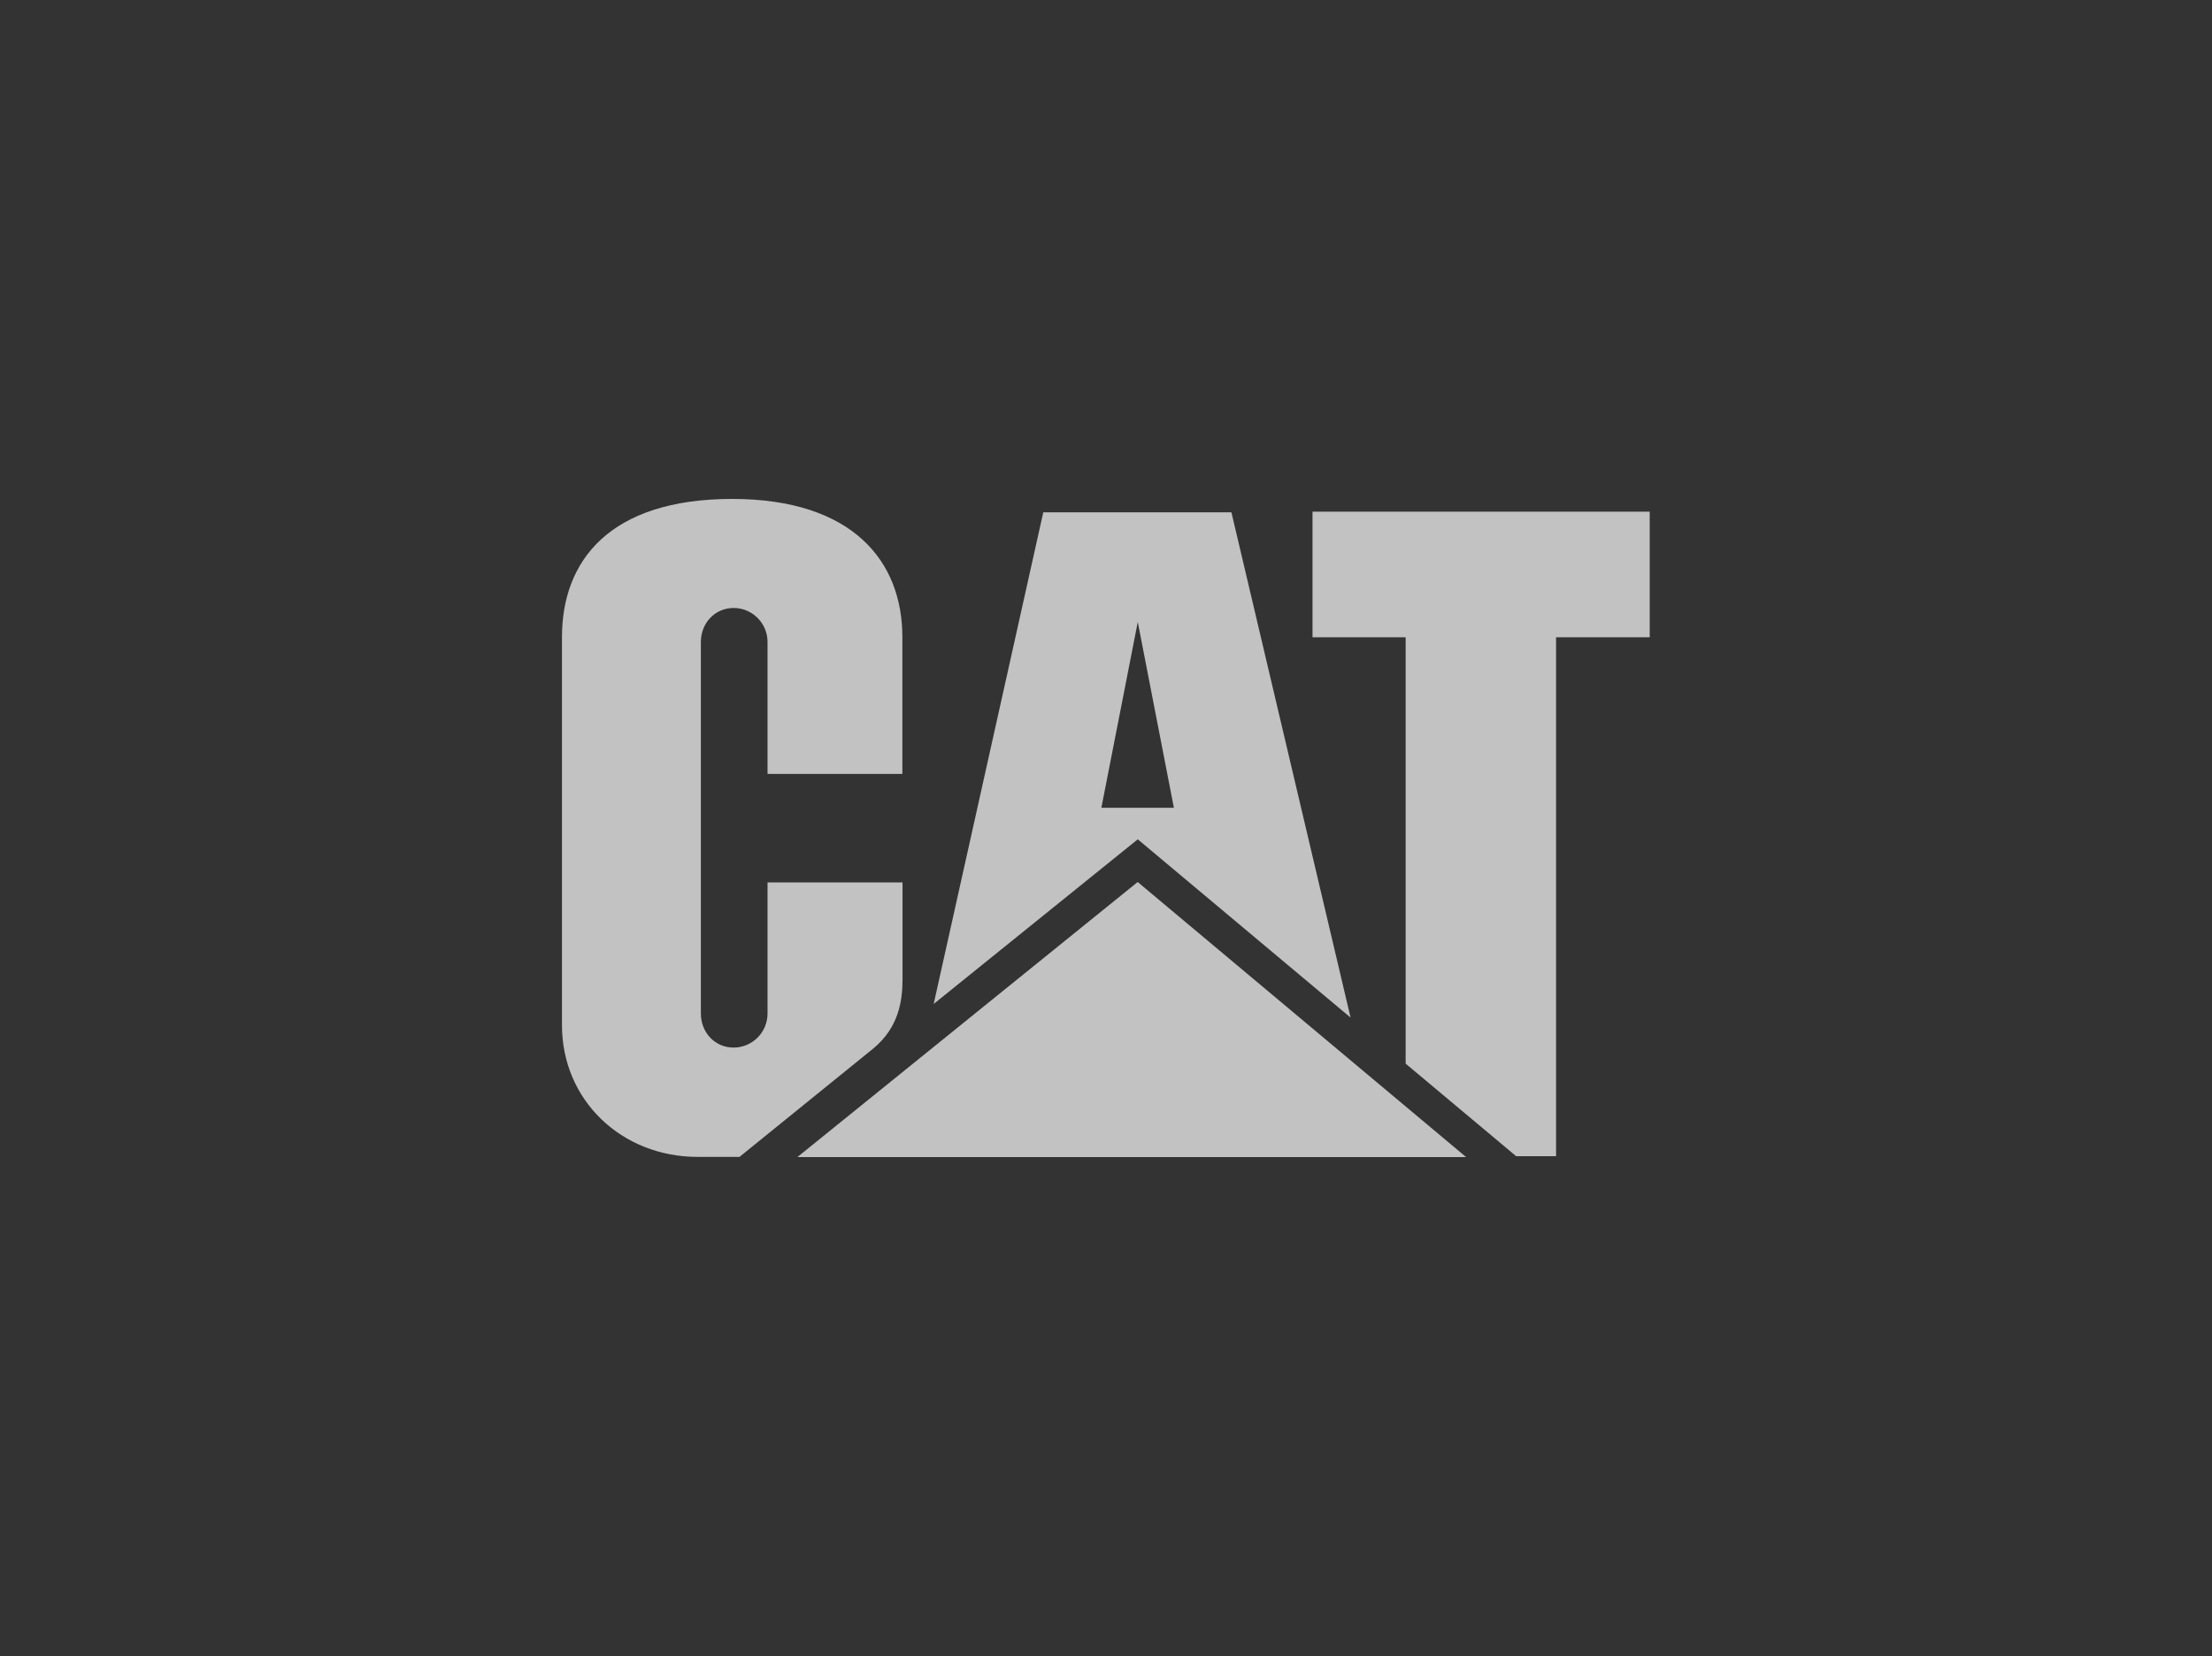 <svg width="2070" height="1550" viewBox="0 0 2070 1550" fill="none" xmlns="http://www.w3.org/2000/svg">
<rect x="0" y="0" width="2070" height="1550" fill="#333333" stroke="none"/>
<g clip-path="url(#clip0_2337_16192)">
<path d="M817.335 981.32C840.572 961.953 844.585 937.917 844.585 916.441V825.929H718.265V948.727C718.265 966.273 704.015 980.522 686.49 980.522C668.924 980.522 655.883 966.293 655.883 948.727V600.846C655.883 583.301 668.924 569.072 686.49 569.072C703.995 569.072 718.265 583.28 718.265 600.846V724.402H844.441V596.24C844.421 525.423 798.151 467.156 685.405 466.992C569.65 466.992 525.898 525.546 525.898 596.362V959.537C525.898 1029.74 581.627 1082.87 652.873 1082.85H692.018L817.335 981.32ZM1315.41 995.57V596.465H1228.25V478.887H1543.81V596.465H1456.16V1082.17H1418.8L1315.41 995.57Z" fill="white" fill-opacity="0.7"/>
<path d="M1371.97 1083.01L1064.65 825.561L746.211 1083.01H1371.97Z" fill="white" fill-opacity="0.7"/>
<path d="M1152.37 479.543H976.305L873.734 939.72L1064.73 785.597L1263.87 952.454L1152.37 479.543ZM1030.66 756.095L1064.73 582.175L1098.53 756.095H1030.66Z" fill="white" fill-opacity="0.7"/>
</g>
<defs>
<clipPath id="clip0_2337_16192">
<rect width="1019" height="618" fill="white" transform="translate(525.5 466)"/>
</clipPath>
</defs>
</svg>
